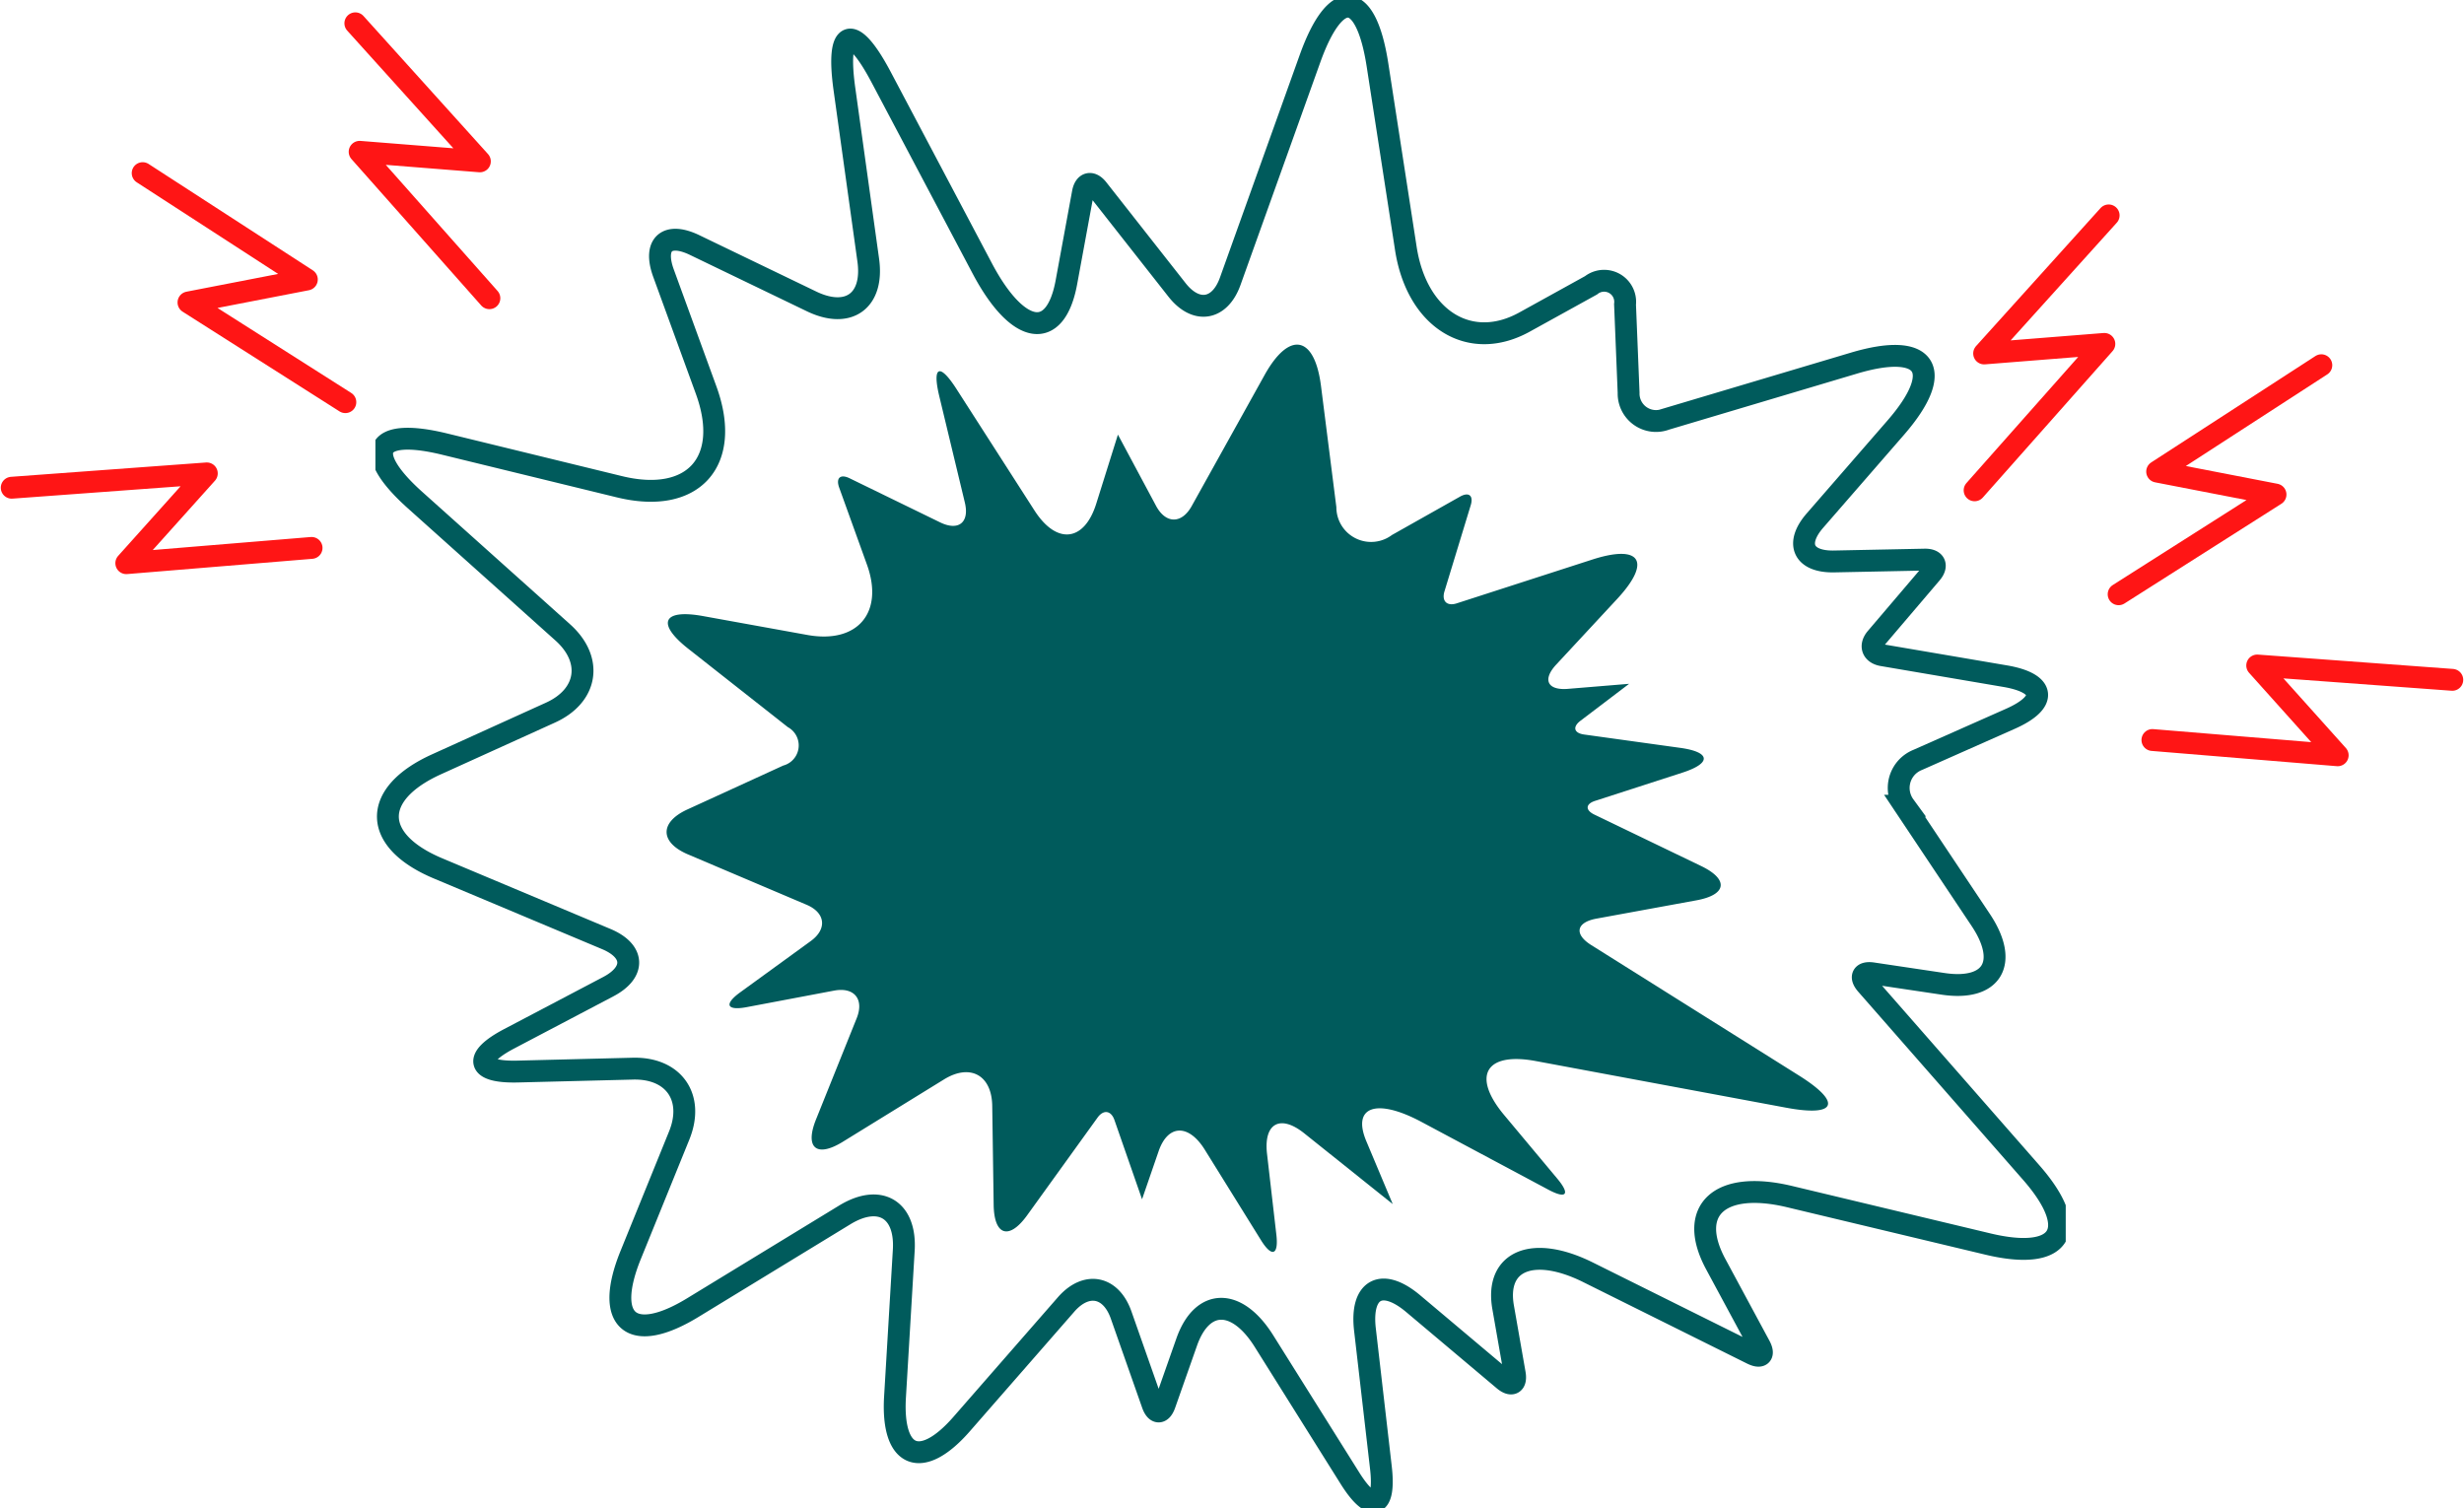 <svg xmlns="http://www.w3.org/2000/svg" xmlns:xlink="http://www.w3.org/1999/xlink" width="676.424" height="414" viewBox="0 0 676.424 414">
  <defs>
    <clipPath id="clip-path">
      <rect id="Rectangle_1482" data-name="Rectangle 1482" width="464.031" height="414" fill="none"/>
    </clipPath>
  </defs>
  <g id="img1" transform="translate(33.586 -4)">
    <g id="Group_1924" data-name="Group 1924" transform="translate(69.473 4)" clip-path="url(#clip-path)">
      <path id="Path_1739" data-name="Path 1739" d="M17.616,120.568c-19.148-4.666-22.779,2.2-8.107,15.348l40.6,36.366c8.382,7.515,6.863,17.37-3.389,22.017L15.441,208.483c-17.948,8.134-17.772,20.926.4,28.565l46.219,19.41c7.791,3.274,8.041,9.112.572,13.048L35.37,283.84c-9.963,5.248-8.914,9.269,2.344,8.987l31.616-.795c11.258-.286,16.962,7.936,12.729,18.359L68.743,343.182c-7.41,18.241.224,24.712,17.053,14.447l41.718-25.449c9.611-5.859,16.874-1.512,16.195,9.712l-2.4,40.248c-1.005,16.846,7.186,20.186,18.286,7.464l28.67-32.824c5.546-6.365,12.321-5.065,15.12,2.893l8.609,24.478c.932,2.651,2.447,2.651,3.382,0l6-17.051c4.248-12.085,13.748-12.2,21.217-.278l23.616,37.658c5.975,9.522,9.776,8.2,8.484-2.966l-4.376-37.86c-1.291-11.173,4.64-14.352,13.253-7.1l24.856,20.926c2.153,1.813,3.5,1.04,3.015-1.732l-3.191-18.2c-2.249-12.818,8.191-17.124,23.319-9.606l44.975,22.358c2.52,1.256,3.481.264,2.146-2.2l-12.061-22.38c-8-14.836,1.06-23.149,20.234-18.567l54.476,13.026c20.322,4.856,25.641-3.93,11.878-19.629l-45.221-51.608c-1.856-2.113-1.1-3.494,1.684-3.08l19.386,2.893c13.5,2.011,18.106-5.838,10.3-17.538l-20.927-31.359a8.29,8.29,0,0,1,1.816-11.591,8.509,8.509,0,0,1,1.852-1.014l25.431-11.276c10.3-4.567,9.636-9.8-1.467-11.69l-33.685-5.739c-2.773-.472-3.551-2.6-1.724-4.735l15.113-17.743c1.834-2.142,1.02-3.834-1.794-3.776l-24.859.505c-8.437.172-10.806-4.852-5.267-11.225l22.178-25.507c13.7-15.747,8.573-23.687-11.452-17.718l-51.7,15.407a7.524,7.524,0,0,1-10.183-7.258l-.983-24.273a5.785,5.785,0,0,0-9.332-5.233L314.144,87.07c-14.992,8.3-29.587-.732-32.6-20.19L273.761,16.5c-3.188-20.618-11.478-21.409-18.517-1.765L233.33,75.89c-2.846,7.943-9.387,9-14.6,2.366l-21.774-27.7c-1.739-2.2-3.558-1.762-4.068,1l-4.527,24.588c-3,16.348-13.341,14.649-23.11-3.809L137.488,19.829c-7.89-14.916-12.395-13.466-10.073,3.245l6.548,47.015c1.555,11.144-5.411,16.209-15.557,11.324L86.3,65.939c-7.608-3.662-11.434-.212-8.547,7.713l11.7,32.1c7.146,19.6-3.518,31.495-23.817,26.533Z" transform="translate(1.334 1.331)" fill="none" stroke="#005b5c" stroke-width="6"/>
      <path id="Path_1740" data-name="Path 1740" d="M31.8,100.352c-11.089-2.007-12.9,2.011-4.057,8.972l27.332,21.515a5.717,5.717,0,0,1-1.266,10.547L27.5,153.435c-7.681,3.519-7.6,9.046.172,12.345L60.221,179.6c5.187,2.2,5.7,6.665,1.137,9.972L42.027,203.615c-4.56,3.3-3.764,5.127,1.768,4.087l23.953-4.53c5.539-1.047,8.323,2.336,6.236,7.555l-11.173,27.8c-3.147,7.826.132,10.58,7.336,6.149l27.8-17.132c7.19-4.428,13.114-1.183,13.238,7.251l.393,27.2c.121,8.423,4.222,9.723,9.17,2.875l19.342-26.833c1.643-2.282,3.727-1.981,4.651.677l7.571,21.735,4.578-13.275c2.568-7.324,8.231-7.46,12.677-.286l15.406,24.8c2.968,4.779,4.853,4.127,4.218-1.465l-2.568-22.259c-.957-8.379,3.617-10.9,10.209-5.632l24.3,19.432-7.245-17.253c-4-9.522,2.769-11.9,15.124-5.307l34.848,18.608c4.967,2.651,6.067,1.3,2.461-3.014l-14.61-17.487c-8.969-10.741-5.08-17.377,8.694-14.81l68.8,12.818c13.774,2.564,15.322-1.392,3.463-8.837l-57.036-35.816c-4.769-2.992-4.141-6.226,1.4-7.258l27.511-5.036c8.312-1.523,8.884-5.728,1.277-9.4l-29.345-14.136c-2.535-1.223-2.417-2.93.26-3.776l23.927-7.735c8.037-2.6,7.773-5.64-.6-6.8l-26.389-3.662c-2.788-.388-3.239-2.084-.994-3.783l13.345-10.137-16.793,1.384c-5.616.458-7.061-2.509-3.239-6.64l16.76-18.051c9.515-10.261,6.427-15.1-6.9-10.782l-37.151,12c-2.678.864-4.185-.612-3.364-3.3l7.2-23.61c.822-2.688-.506-3.754-2.957-2.373L220.905,78.1a9.536,9.536,0,0,1-15.249-7.65l-4.218-33.264c-1.761-13.88-8.7-15.213-15.5-2.985L165.923,70.186c-2.74,4.911-7.1,4.878-9.761-.081L145.689,50.539l-5.957,18.977c-3.3,10.478-10.883,11.3-16.962,1.831L101.323,37.941c-4.56-7.1-6.654-6.226-4.688,1.992l7.032,29.25c1.317,5.468-1.724,7.907-6.786,5.442L72.022,62.518c-2.531-1.23-3.808-.088-2.854,2.564L76.79,86.219c4.747,13.162-2.568,21.808-16.367,19.314Z" transform="translate(58.147 68.772)" fill="#005b5c"/>
    </g>
    <g id="Group_1930" data-name="Group 1930" transform="translate(508.488 63.13)">
      <path id="Path_1754" data-name="Path 1754" d="M196.133,63.426l-45.075,29.2,32.5,6.3-43.074,27.375" transform="translate(-100.947 -22.296)" fill="none" stroke="#ff1515" stroke-linecap="round" stroke-linejoin="round" stroke-width="6"/>
      <path id="Path_1755" data-name="Path 1755" d="M228.659,119.337l-34.372-2.529L175.1,115.4,197.2,140.05l-50.869-4.193" transform="translate(-97.521 8.159)" fill="none" stroke="#ff1515" stroke-linecap="round" stroke-linejoin="round" stroke-width="6"/>
      <path id="Path_1756" data-name="Path 1756" d="M115.556,112.962l35.621-40.193L118.17,75.391l34.187-37.9" transform="translate(-115.556 -37.491)" fill="none" stroke="#ff1515" stroke-linecap="round" stroke-linejoin="round" stroke-width="6"/>
    </g>
    <g id="Group_1931" data-name="Group 1931" transform="translate(-30.374 10.396)">
      <path id="Path_1754-2" data-name="Path 1754" d="M140.487,63.426l45.075,29.2-32.5,6.3L196.133,126.3" transform="translate(-104.535 -22.296)" fill="none" stroke="#ff1515" stroke-linecap="round" stroke-linejoin="round" stroke-width="6"/>
      <path id="Path_1755-2" data-name="Path 1755" d="M146.334,119.337l34.372-2.529L199.9,115.4,177.79,140.05l50.869-4.193" transform="translate(-146.334 8.158)" fill="none" stroke="#ff1515" stroke-linecap="round" stroke-linejoin="round" stroke-width="6"/>
      <path id="Path_1756-2" data-name="Path 1756" d="M152.357,112.962,116.736,72.769l33.008,2.622-34.188-37.9" transform="translate(-21.219 -37.491)" fill="none" stroke="#ff1515" stroke-linecap="round" stroke-linejoin="round" stroke-width="6"/>
    </g>
  </g>
</svg>

